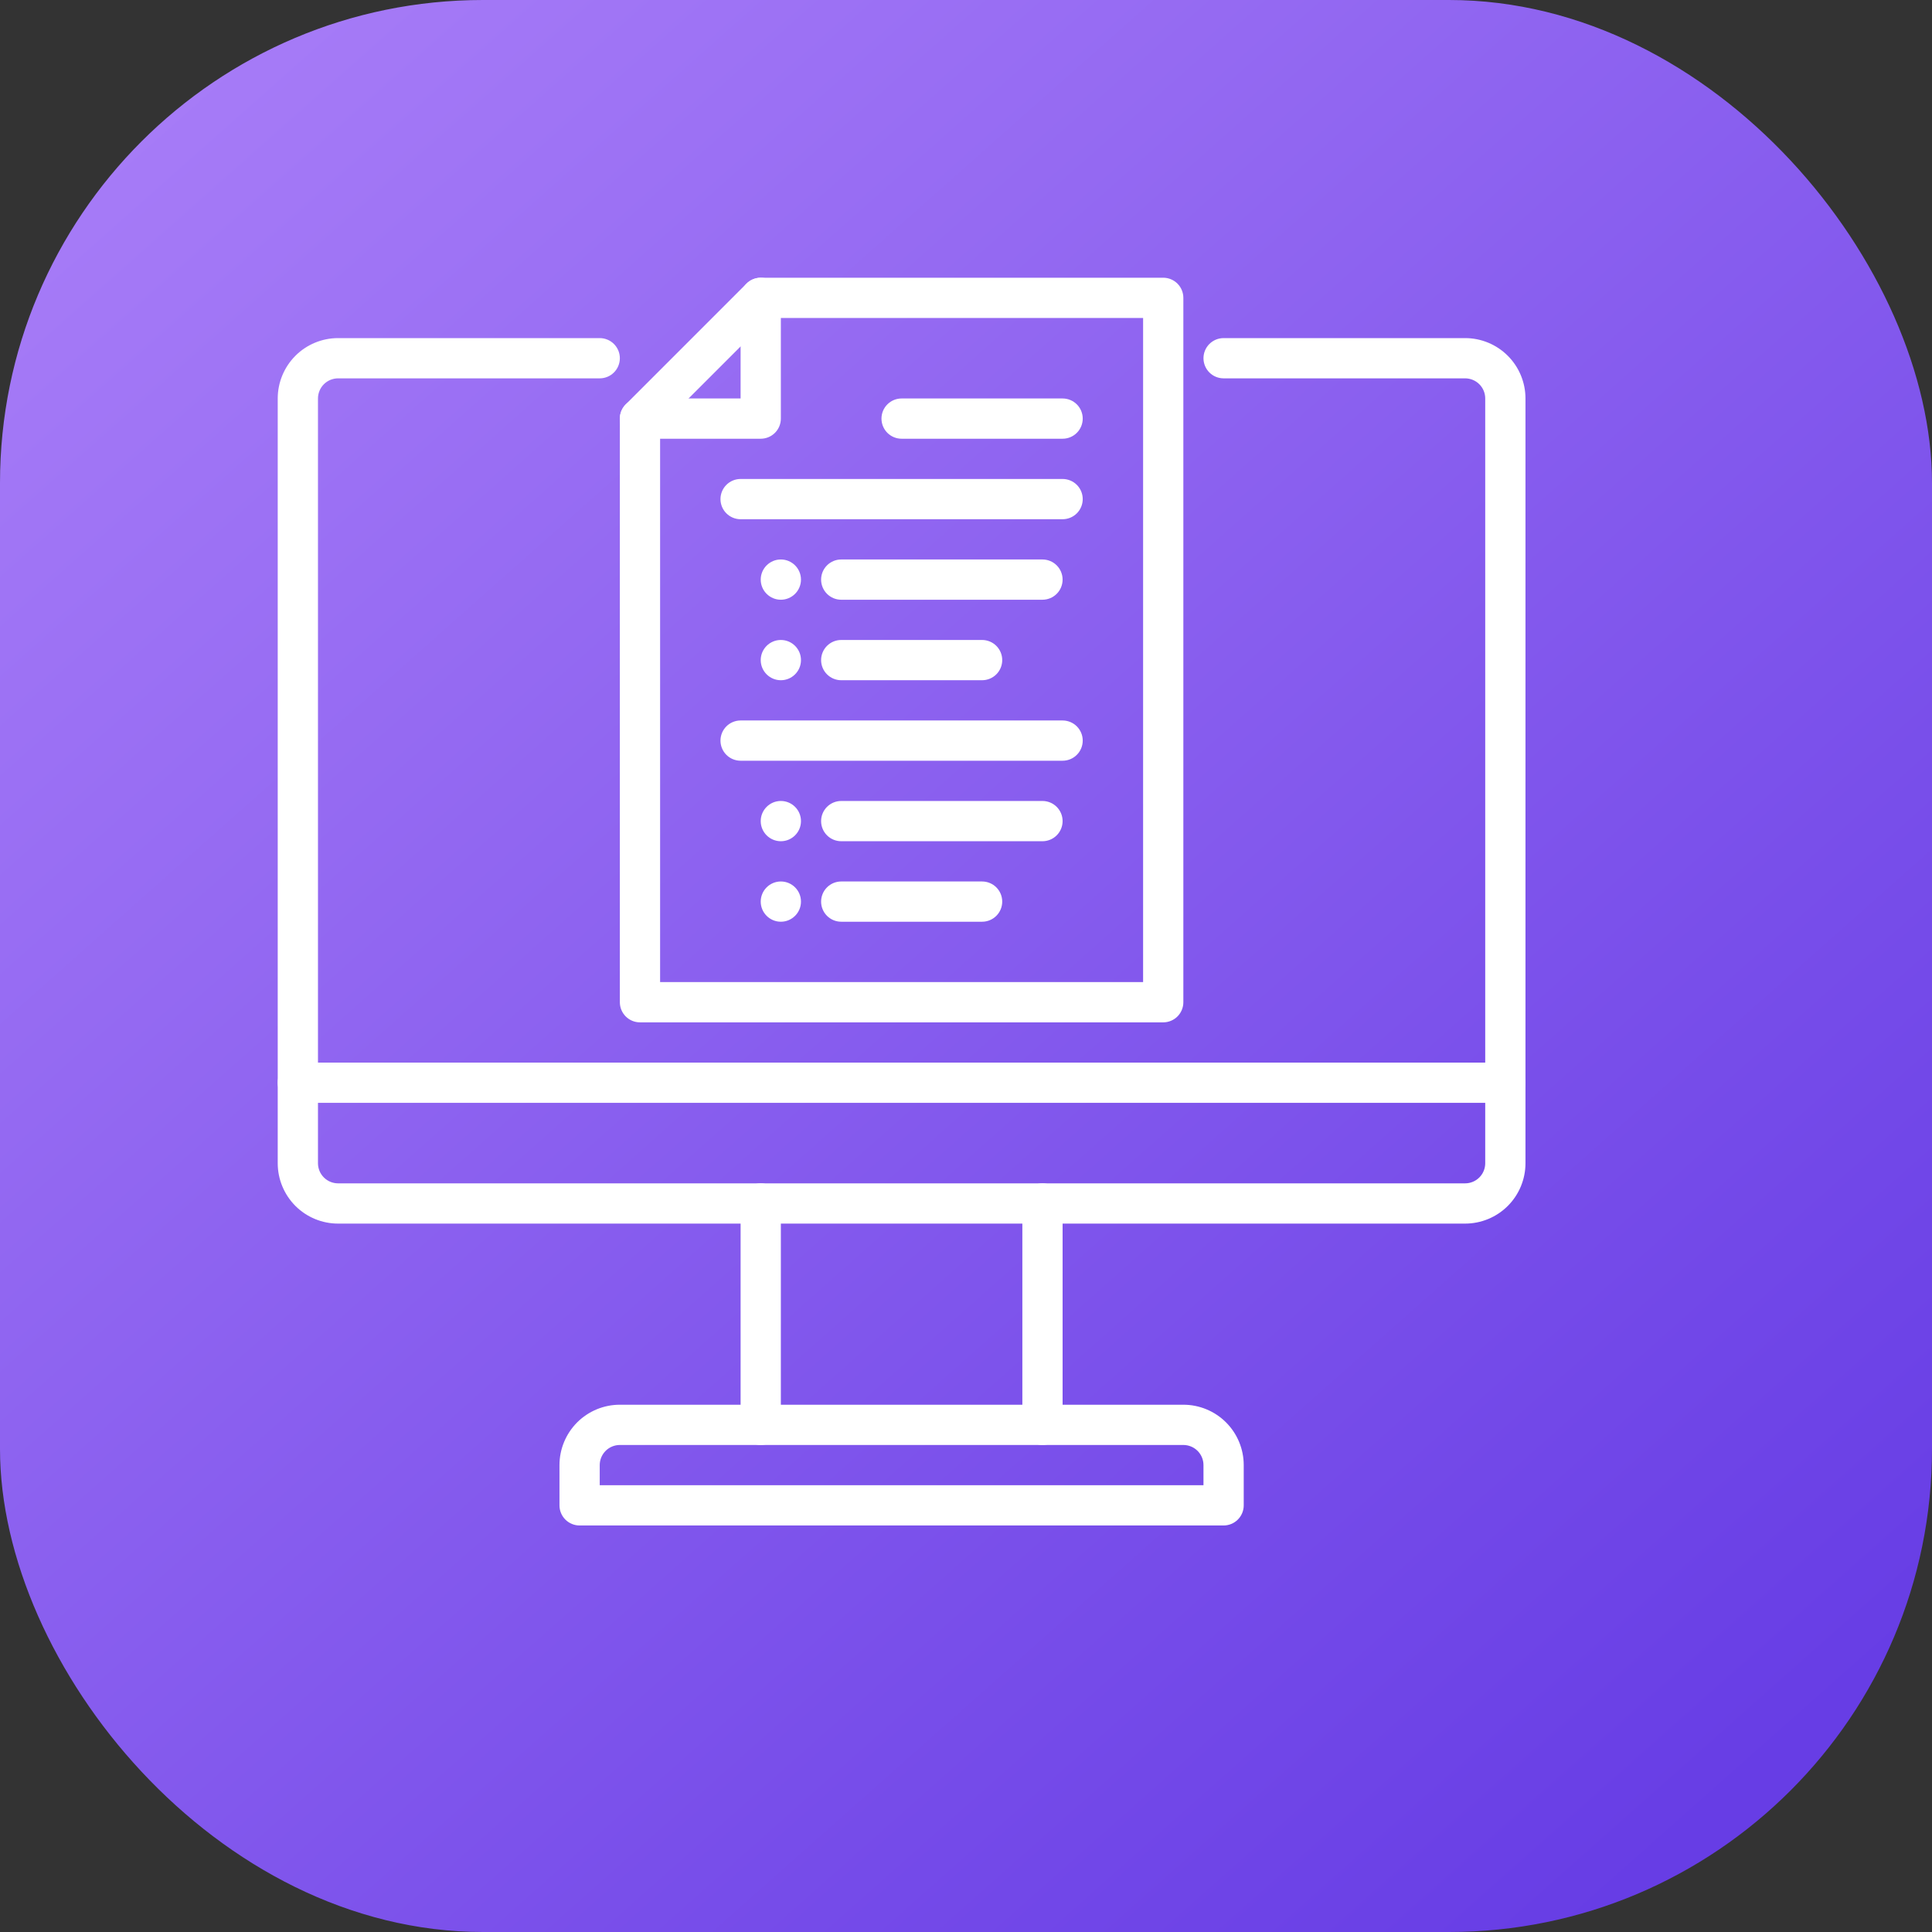 <?xml version="1.0" encoding="UTF-8"?> <svg xmlns="http://www.w3.org/2000/svg" width="60" height="60" viewBox="0 0 60 60" fill="none"><rect x="0" y="0" width="60" height="60" fill="#333333" stroke="none"/><rect width="60" height="60" rx="15" fill="url(#paint0_linear_1353_1734)"></rect><g clip-path="url(#clip0_1353_1734)"><path d="M45.5 38H10.5C10.003 38 9.526 37.803 9.174 37.451C8.823 37.099 8.625 36.622 8.625 36.125V12.375C8.625 11.878 8.823 11.401 9.174 11.049C9.526 10.697 10.003 10.5 10.5 10.5H18.625C18.791 10.5 18.95 10.566 19.067 10.683C19.184 10.8 19.25 10.959 19.25 11.125C19.25 11.291 19.184 11.45 19.067 11.567C18.95 11.684 18.791 11.75 18.625 11.75H10.5C10.334 11.75 10.175 11.816 10.058 11.933C9.941 12.05 9.875 12.209 9.875 12.375V36.125C9.875 36.291 9.941 36.45 10.058 36.567C10.175 36.684 10.334 36.75 10.5 36.75H45.5C45.666 36.75 45.825 36.684 45.942 36.567C46.059 36.45 46.125 36.291 46.125 36.125V12.375C46.125 12.209 46.059 12.05 45.942 11.933C45.825 11.816 45.666 11.75 45.5 11.75H38C37.834 11.75 37.675 11.684 37.558 11.567C37.441 11.45 37.375 11.291 37.375 11.125C37.375 10.959 37.441 10.8 37.558 10.683C37.675 10.566 37.834 10.5 38 10.5H45.5C45.997 10.5 46.474 10.697 46.826 11.049C47.178 11.401 47.375 11.878 47.375 12.375V36.125C47.375 36.622 47.178 37.099 46.826 37.451C46.474 37.803 45.997 38 45.5 38Z" fill="white"></path><path d="M36.125 31.75H19.875C19.709 31.75 19.55 31.684 19.433 31.567C19.316 31.45 19.25 31.291 19.25 31.125V13C19.25 12.834 19.316 12.675 19.433 12.558L23.183 8.808C23.3 8.691 23.459 8.625 23.625 8.625H36.125C36.291 8.625 36.45 8.691 36.567 8.808C36.684 8.925 36.75 9.084 36.75 9.25V31.125C36.75 31.291 36.684 31.45 36.567 31.567C36.45 31.684 36.291 31.75 36.125 31.75ZM20.5 30.5H35.5V9.875H23.884L20.5 13.259V30.5Z" fill="white"></path><path d="M23.625 13.625H19.875C19.709 13.625 19.55 13.559 19.433 13.442C19.316 13.325 19.25 13.166 19.25 13C19.25 12.834 19.316 12.675 19.433 12.558C19.55 12.441 19.709 12.375 19.875 12.375H23V9.25C23 9.084 23.066 8.925 23.183 8.808C23.3 8.691 23.459 8.625 23.625 8.625C23.791 8.625 23.95 8.691 24.067 8.808C24.184 8.925 24.25 9.084 24.25 9.25V13C24.25 13.166 24.184 13.325 24.067 13.442C23.95 13.559 23.791 13.625 23.625 13.625Z" fill="white"></path><path d="M33 16.125H23C22.834 16.125 22.675 16.059 22.558 15.942C22.441 15.825 22.375 15.666 22.375 15.5C22.375 15.334 22.441 15.175 22.558 15.058C22.675 14.941 22.834 14.875 23 14.875H33C33.166 14.875 33.325 14.941 33.442 15.058C33.559 15.175 33.625 15.334 33.625 15.5C33.625 15.666 33.559 15.825 33.442 15.942C33.325 16.059 33.166 16.125 33 16.125Z" fill="white"></path><path d="M32.375 18.625H26.125C25.959 18.625 25.8 18.559 25.683 18.442C25.566 18.325 25.5 18.166 25.5 18C25.5 17.834 25.566 17.675 25.683 17.558C25.8 17.441 25.959 17.375 26.125 17.375H32.375C32.541 17.375 32.7 17.441 32.817 17.558C32.934 17.675 33 17.834 33 18C33 18.166 32.934 18.325 32.817 18.442C32.7 18.559 32.541 18.625 32.375 18.625Z" fill="white"></path><path d="M24.25 18.625C24.595 18.625 24.875 18.345 24.875 18C24.875 17.655 24.595 17.375 24.25 17.375C23.905 17.375 23.625 17.655 23.625 18C23.625 18.345 23.905 18.625 24.25 18.625Z" fill="white"></path><path d="M30.5 21.125H26.125C25.959 21.125 25.8 21.059 25.683 20.942C25.566 20.825 25.5 20.666 25.5 20.5C25.5 20.334 25.566 20.175 25.683 20.058C25.8 19.941 25.959 19.875 26.125 19.875H30.5C30.666 19.875 30.825 19.941 30.942 20.058C31.059 20.175 31.125 20.334 31.125 20.5C31.125 20.666 31.059 20.825 30.942 20.942C30.825 21.059 30.666 21.125 30.5 21.125Z" fill="white"></path><path d="M24.25 21.125C24.595 21.125 24.875 20.845 24.875 20.5C24.875 20.155 24.595 19.875 24.25 19.875C23.905 19.875 23.625 20.155 23.625 20.5C23.625 20.845 23.905 21.125 24.25 21.125Z" fill="white"></path><path d="M33 23.625H23C22.834 23.625 22.675 23.559 22.558 23.442C22.441 23.325 22.375 23.166 22.375 23C22.375 22.834 22.441 22.675 22.558 22.558C22.675 22.441 22.834 22.375 23 22.375H33C33.166 22.375 33.325 22.441 33.442 22.558C33.559 22.675 33.625 22.834 33.625 23C33.625 23.166 33.559 23.325 33.442 23.442C33.325 23.559 33.166 23.625 33 23.625Z" fill="white"></path><path d="M32.375 26.125H26.125C25.959 26.125 25.8 26.059 25.683 25.942C25.566 25.825 25.5 25.666 25.5 25.5C25.5 25.334 25.566 25.175 25.683 25.058C25.8 24.941 25.959 24.875 26.125 24.875H32.375C32.541 24.875 32.7 24.941 32.817 25.058C32.934 25.175 33 25.334 33 25.5C33 25.666 32.934 25.825 32.817 25.942C32.7 26.059 32.541 26.125 32.375 26.125Z" fill="white"></path><path d="M24.25 26.125C24.595 26.125 24.875 25.845 24.875 25.5C24.875 25.155 24.595 24.875 24.25 24.875C23.905 24.875 23.625 25.155 23.625 25.5C23.625 25.845 23.905 26.125 24.25 26.125Z" fill="white"></path><path d="M30.5 28.625H26.125C25.959 28.625 25.8 28.559 25.683 28.442C25.566 28.325 25.5 28.166 25.5 28C25.5 27.834 25.566 27.675 25.683 27.558C25.8 27.441 25.959 27.375 26.125 27.375H30.5C30.666 27.375 30.825 27.441 30.942 27.558C31.059 27.675 31.125 27.834 31.125 28C31.125 28.166 31.059 28.325 30.942 28.442C30.825 28.559 30.666 28.625 30.5 28.625Z" fill="white"></path><path d="M24.25 28.625C24.595 28.625 24.875 28.345 24.875 28C24.875 27.655 24.595 27.375 24.25 27.375C23.905 27.375 23.625 27.655 23.625 28C23.625 28.345 23.905 28.625 24.25 28.625Z" fill="white"></path><path d="M33 13.625H28C27.834 13.625 27.675 13.559 27.558 13.442C27.441 13.325 27.375 13.166 27.375 13C27.375 12.834 27.441 12.675 27.558 12.558C27.675 12.441 27.834 12.375 28 12.375H33C33.166 12.375 33.325 12.441 33.442 12.558C33.559 12.675 33.625 12.834 33.625 13C33.625 13.166 33.559 13.325 33.442 13.442C33.325 13.559 33.166 13.625 33 13.625Z" fill="white"></path><path d="M23.625 44.875C23.459 44.875 23.3 44.809 23.183 44.692C23.066 44.575 23 44.416 23 44.25V37.375C23 37.209 23.066 37.05 23.183 36.933C23.3 36.816 23.459 36.75 23.625 36.75C23.791 36.75 23.95 36.816 24.067 36.933C24.184 37.05 24.25 37.209 24.25 37.375V44.25C24.25 44.416 24.184 44.575 24.067 44.692C23.95 44.809 23.791 44.875 23.625 44.875Z" fill="white"></path><path d="M32.375 44.875C32.209 44.875 32.05 44.809 31.933 44.692C31.816 44.575 31.75 44.416 31.75 44.25V37.375C31.75 37.209 31.816 37.05 31.933 36.933C32.05 36.816 32.209 36.75 32.375 36.75C32.541 36.75 32.7 36.816 32.817 36.933C32.934 37.05 33 37.209 33 37.375V44.25C33 44.416 32.934 44.575 32.817 44.692C32.7 44.809 32.541 44.875 32.375 44.875Z" fill="white"></path><path d="M38 47.375H18C17.834 47.375 17.675 47.309 17.558 47.192C17.441 47.075 17.375 46.916 17.375 46.75V45.5C17.375 45.003 17.573 44.526 17.924 44.174C18.276 43.822 18.753 43.625 19.25 43.625H36.75C37.247 43.625 37.724 43.822 38.076 44.174C38.428 44.526 38.625 45.003 38.625 45.5V46.75C38.625 46.916 38.559 47.075 38.442 47.192C38.325 47.309 38.166 47.375 38 47.375ZM18.625 46.125H37.375V45.5C37.375 45.334 37.309 45.175 37.192 45.058C37.075 44.941 36.916 44.875 36.75 44.875H19.25C19.084 44.875 18.925 44.941 18.808 45.058C18.691 45.175 18.625 45.334 18.625 45.5V46.125Z" fill="white"></path><path d="M46.75 34.25H9.25C9.084 34.25 8.925 34.184 8.808 34.067C8.691 33.95 8.625 33.791 8.625 33.625C8.625 33.459 8.691 33.3 8.808 33.183C8.925 33.066 9.084 33 9.25 33H46.75C46.916 33 47.075 33.066 47.192 33.183C47.309 33.3 47.375 33.459 47.375 33.625C47.375 33.791 47.309 33.95 47.192 34.067C47.075 34.184 46.916 34.25 46.75 34.25Z" fill="white"></path></g><defs><linearGradient id="paint0_linear_1353_1734" x1="5.5" y1="3" x2="53" y2="56.5" gradientUnits="userSpaceOnUse"><stop stop-color="#A67BF7"></stop><stop offset="1" stop-color="#673DE5"></stop></linearGradient><clipPath id="clip0_1353_1734"><rect width="40" height="40" fill="white" transform="translate(8 8)"></rect></clipPath></defs></svg> 